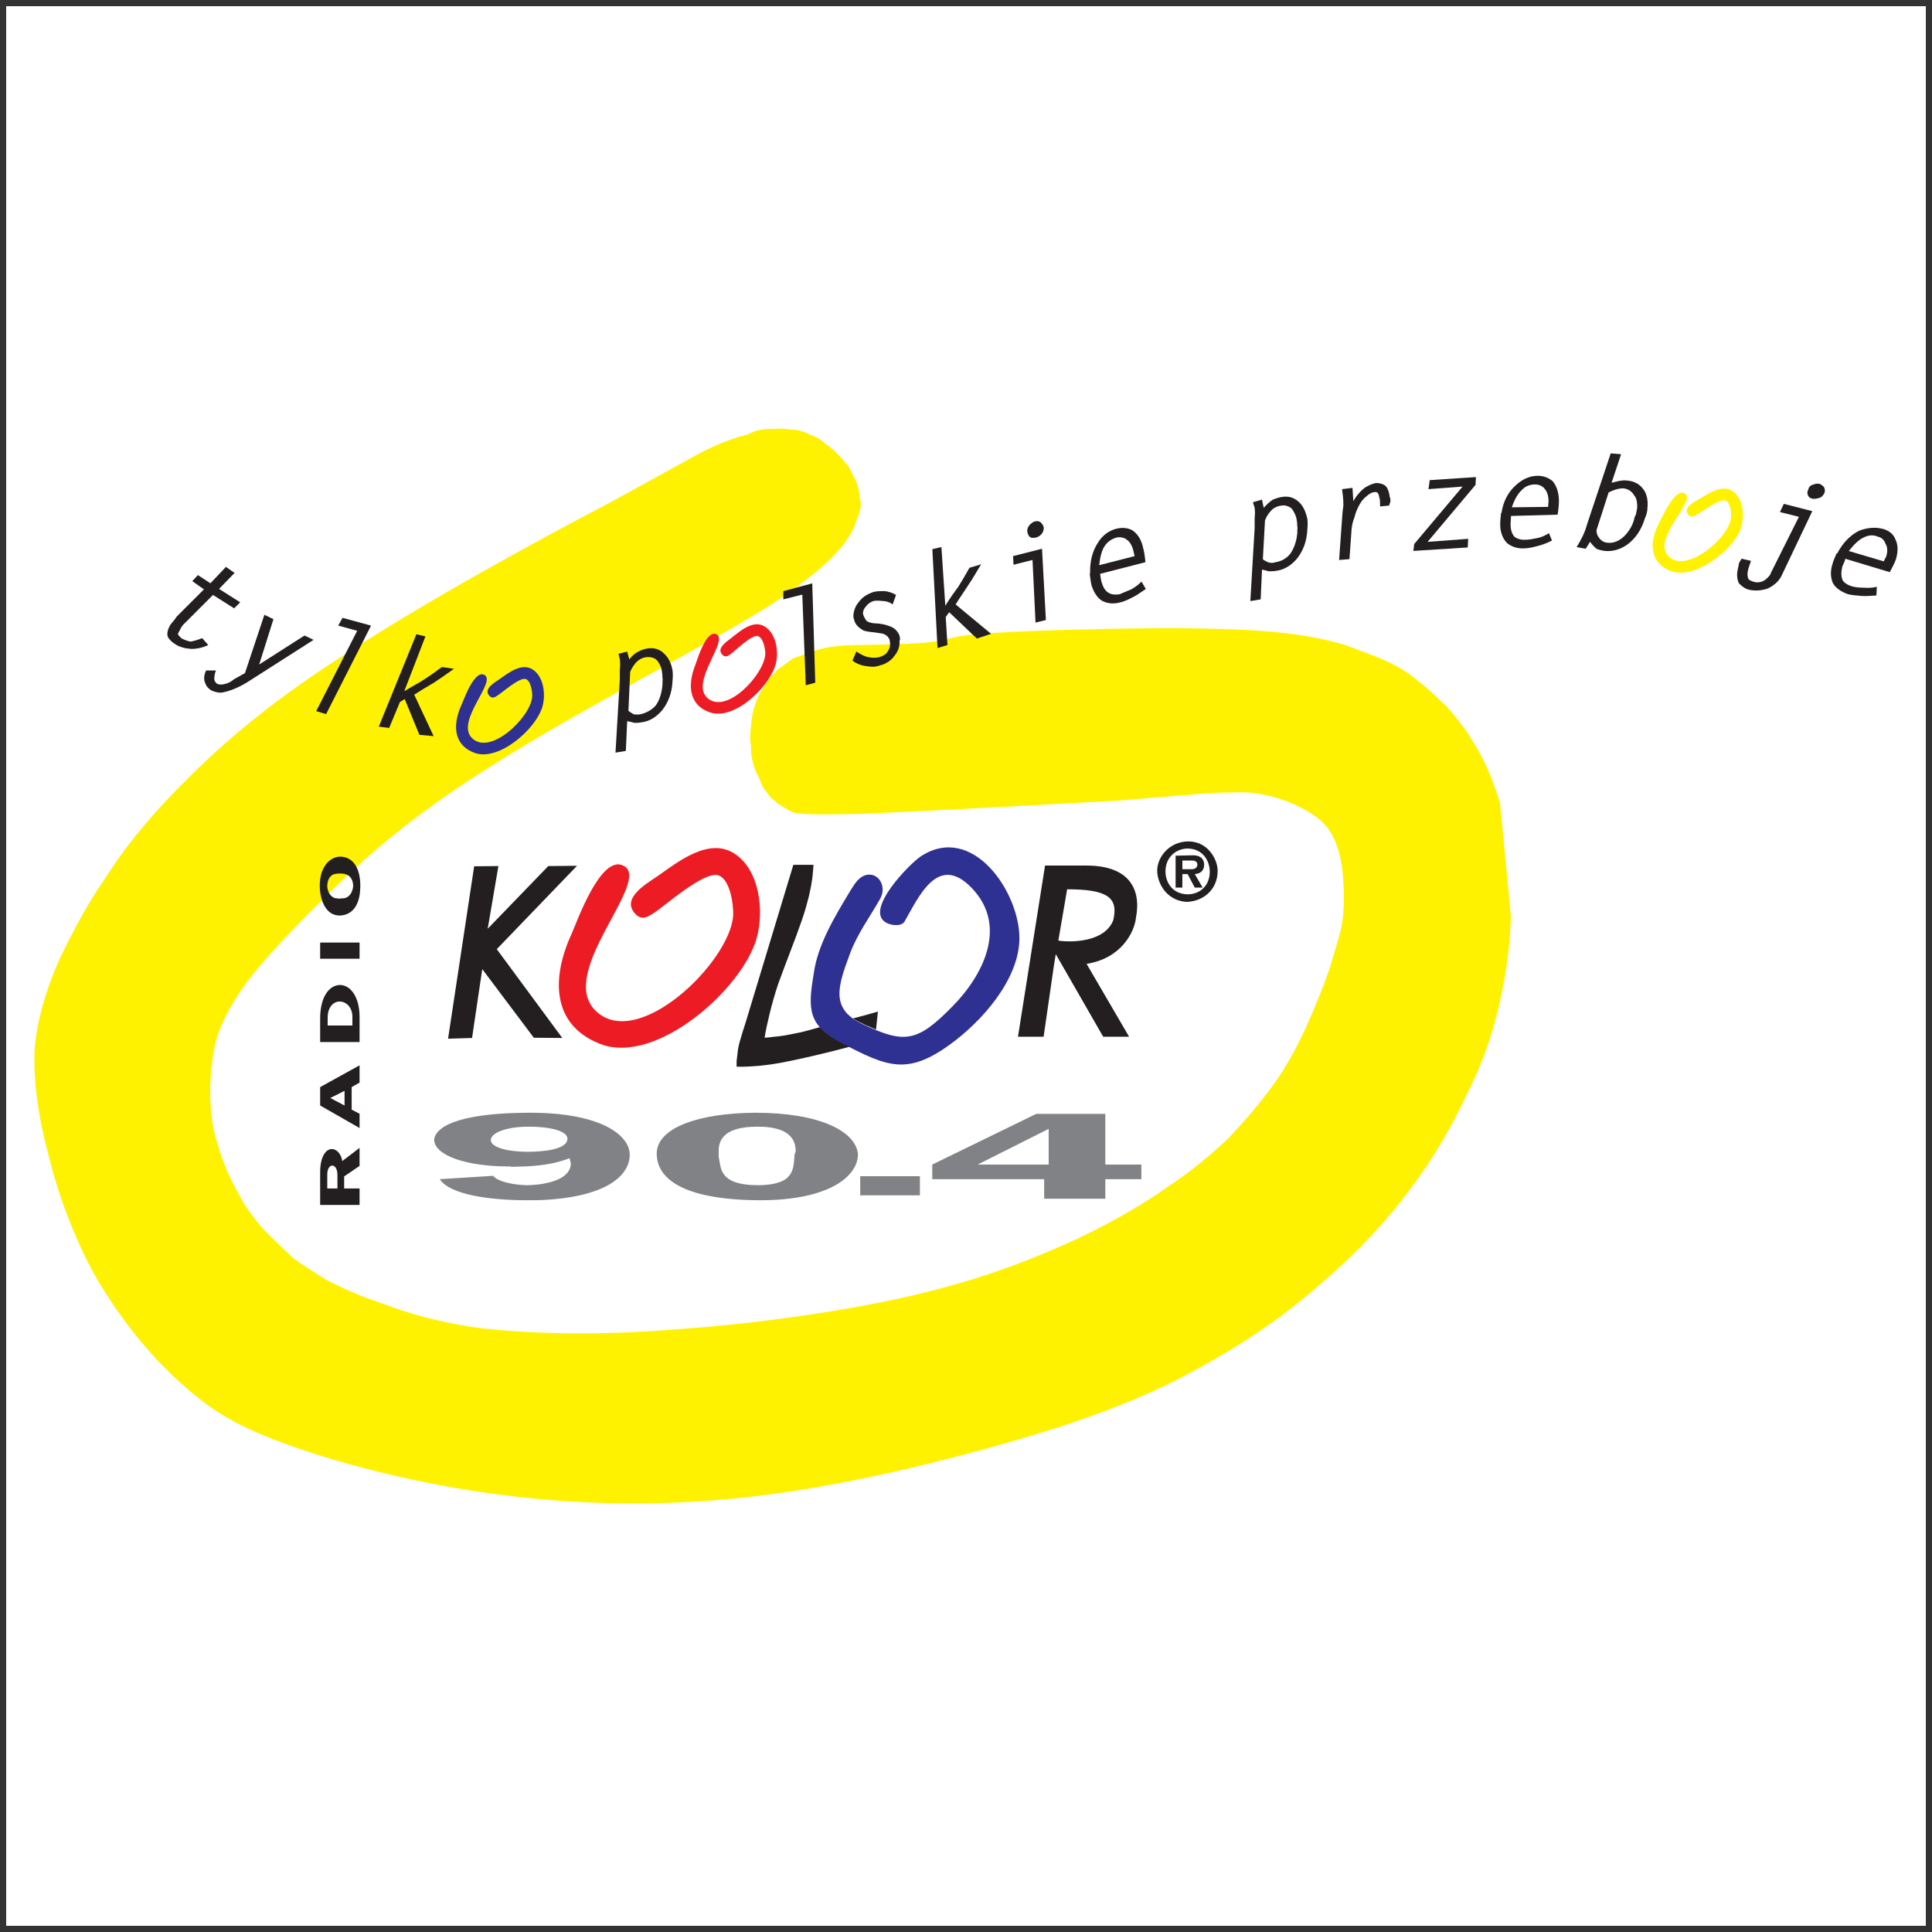 <?xml version="1.0" encoding="UTF-8"?>
<svg xmlns="http://www.w3.org/2000/svg" xmlns:xlink="http://www.w3.org/1999/xlink" width="194pt" height="194pt" viewBox="0 0 194 194" version="1.1">
<rect x="0" y="0" width="194" height="194" fill="#333333" stroke="none"/>
<g id="surface1">
<path style=" stroke:none;fill-rule:evenodd;fill:rgb(100%,100%,100%);fill-opacity:1;" d="M 0.621 0.621 L 193.379 0.621 L 193.379 193.379 L 0.621 193.379 L 0.621 0.621 "/>
<path style=" stroke:none;fill-rule:evenodd;fill:rgb(100%,100%,100%);fill-opacity:1;" d="M 72.406 65.777 C 104.801 59.848 134.035 71.219 137.484 91.094 C 140.93 110.969 117.316 132.02 84.918 137.953 C 52.523 143.887 23.285 132.516 19.84 112.637 C 16.395 92.762 40.008 71.715 72.406 65.777 "/>
<path style=" stroke:none;fill-rule:evenodd;fill:rgb(100%,94.899%,0%);fill-opacity:1;" d="M 148.926 76.27 C 148.297 75.02 147.59 73.898 146.93 72.98 C 146.145 71.98 145.484 71.062 144.664 70.395 C 143.93 69.598 142.98 68.852 142.164 68.184 C 141.219 67.438 140.32 66.895 139.09 66.32 C 137.98 65.824 136.672 65.375 135.102 64.77 C 133.453 64.293 131.598 63.863 128.781 63.543 C 125.965 63.227 122.32 63.098 116.836 63.07 C 111.48 63.121 104.285 63.27 100.402 63.52 C 96.391 63.688 95.605 64.082 94.359 64.367 C 93.195 64.527 91.691 64.656 89.727 64.68 C 87.887 64.781 85.793 64.727 84.289 64.855 C 82.789 64.984 81.879 65.301 81.176 65.57 C 80.473 65.836 80.055 65.934 79.562 66.152 C 79.195 66.449 78.906 66.625 78.543 66.922 C 78.254 67.094 77.969 67.27 77.73 67.645 C 77.441 67.816 77.203 68.191 77.043 68.441 C 76.805 68.816 76.566 69.195 76.328 69.57 C 76.09 69.945 75.902 70.523 75.711 71.102 C 75.523 71.684 75.461 72.34 75.398 72.996 C 75.336 73.652 75.273 74.309 75.422 74.914 C 75.359 75.574 75.508 76.184 75.602 76.586 C 75.75 77.195 75.977 77.68 76.152 77.961 C 76.379 78.445 76.477 78.852 76.652 79.129 C 76.957 79.488 77.133 79.77 77.438 80.129 C 77.695 80.281 78 80.641 78.258 80.797 C 78.641 81.027 78.898 81.184 79.281 81.418 C 79.668 81.648 80.051 81.883 86.367 81.723 C 92.551 81.48 104.879 80.797 112.23 80.395 C 119.535 79.793 121.996 79.551 123.754 79.574 C 125.594 79.473 126.855 79.719 128.508 80.199 C 129.945 80.727 131.773 81.484 132.945 82.715 C 134.117 83.945 134.504 85.566 134.766 87.113 C 134.949 88.785 135.004 90.379 134.848 92.02 C 134.695 93.66 134.078 95.191 133.555 97.133 C 132.906 98.992 132.02 101.23 131.086 103.266 C 130.148 105.297 129.086 107.254 127.766 109.055 C 126.445 110.855 125.074 112.457 123.418 114.227 C 121.633 115.922 119.723 117.535 117.266 119.168 C 115.016 120.754 112.145 122.484 108.316 124.324 C 104.562 126.043 99.695 128.121 92.555 129.863 C 85.414 131.605 75.875 132.938 67.898 133.48 C 59.844 134.148 53.43 133.906 48.598 133.41 C 43.848 132.785 40.758 131.781 38.469 130.914 C 35.973 130.094 34.484 129.363 32.992 128.637 C 31.711 127.859 30.43 127.082 29.355 126.258 C 28.359 125.309 27.367 124.359 26.5 123.488 C 25.586 122.414 24.668 121.336 23.816 119.605 C 22.883 118 22.012 115.738 21.473 113.508 C 21.02 111.148 21.027 108.898 21.289 106.805 C 21.504 104.508 22.152 102.645 23.824 100.016 C 25.414 97.512 28.199 94.516 32.086 90.629 C 35.973 86.738 40.801 82.211 49.574 76.773 C 58.219 71.258 70.73 64.965 77.574 60.613 C 84.289 56.184 85.387 53.898 85.922 52.492 C 86.461 51.086 86.492 50.758 86.395 50.352 C 86.297 49.945 86.328 49.617 86.23 49.211 C 86.133 48.805 86.035 48.398 85.859 48.117 C 85.633 47.633 85.457 47.355 85.23 46.871 C 84.926 46.512 84.621 46.152 84.316 45.797 C 83.883 45.359 83.449 44.922 82.938 44.613 C 82.504 44.176 81.992 43.867 81.398 43.68 C 81.016 43.449 80.422 43.262 79.957 43.156 C 79.414 43.172 78.949 43.062 78.613 43.035 C 78.07 43.051 77.527 43.07 76.984 43.086 C 76.441 43.105 75.816 43.246 75.035 43.641 C 74.203 43.832 73.086 44.195 71.602 44.855 C 70.117 45.516 68.105 46.727 61.324 50.422 C 54.414 54.039 42.785 60.344 34.555 65.766 C 26.195 71.105 21.445 75.512 17.926 79.102 C 14.406 82.691 12.242 85.543 10.492 88.297 C 8.695 90.852 7.363 93.512 6.031 96.172 C 4.824 98.91 3.797 101.93 3.488 105.211 C 3.309 108.57 3.898 112.395 4.855 115.922 C 5.73 119.574 6.926 122.727 8.281 125.629 C 9.633 128.531 11.355 131.133 13.105 133.406 C 14.855 135.684 16.766 137.707 18.836 139.48 C 20.906 141.254 23.051 142.902 28.223 144.82 C 33.523 146.82 41.719 149.008 50.418 150.117 C 59.121 151.227 68.461 151.336 78.414 149.91 C 88.371 148.484 99.07 145.605 106.402 143.281 C 113.812 140.836 117.93 138.82 121.871 136.527 C 125.73 134.355 129.574 131.656 132.906 128.645 C 136.363 125.711 139.23 122.594 141.633 119.367 C 143.953 116.266 145.812 113.055 147.258 109.941 C 148.828 106.906 149.855 103.887 150.551 100.836 C 151.242 97.789 151.648 94.91 151.715 92.008 L 150.621 80.59 C 150.148 79.09 149.555 77.516 148.926 76.27 "/>
<path style=" stroke:none;fill-rule:evenodd;fill:rgb(50.2%,50.999%,52.199%);fill-opacity:1;" d="M 44.16 118.406 C 45.18 119.992 49.285 120.52 52.906 120.52 C 53.246 120.52 53.582 120.52 53.922 120.52 C 60.973 120.293 63.234 117.992 63.234 115.957 C 63.234 113.961 60.293 111.734 53.246 111.734 C 46.988 111.734 43.82 112.828 43.594 114.414 C 43.594 116.07 46.988 117.125 50.984 117.125 C 51.098 117.125 51.211 117.125 51.434 117.164 C 53.133 117.125 55.168 117.09 57.203 116.297 C 57.203 116.484 57.316 116.672 57.316 116.824 C 57.316 118.371 55.055 118.973 52.906 119.012 C 51.434 118.973 49.965 118.633 49.512 118.07 Z M 56.977 114.336 C 56.977 115.43 54.602 115.656 52.906 115.656 C 50.418 115.617 49.285 115.055 49.285 114.488 C 49.285 113.773 50.758 113.133 53.133 113.133 C 55.168 113.133 56.977 113.547 56.977 114.336 Z M 79.781 115.996 C 79.668 117.391 79.781 118.973 76.16 119.012 C 72.055 119.012 72.43 117.164 72.168 116.184 C 72.168 116.031 72.168 115.809 72.168 115.543 C 72.168 114.527 72.656 113.133 76.047 113.133 C 77.746 113.133 79.895 113.469 79.895 115.582 C 79.895 115.695 79.781 115.844 79.781 115.996 Z M 65.945 115.844 C 65.945 118.332 68.547 120.441 76.047 120.52 C 76.16 120.52 76.273 120.52 76.387 120.52 C 83.059 120.52 86.152 118.219 86.152 115.883 C 85.926 113.621 82.383 111.734 75.824 111.734 C 70.242 111.773 65.945 113.207 65.945 115.844 Z M 92.371 120.027 L 92.371 118.105 L 86.379 118.105 L 86.379 120.027 Z M 93.613 116.938 L 93.613 118.406 L 104.848 118.406 L 104.848 120.367 L 110.988 120.367 L 110.988 118.406 L 114.609 118.406 L 114.609 116.938 L 110.988 116.938 L 110.988 111.848 L 104.055 111.848 Z M 105.301 116.938 L 98.176 116.938 L 105.301 113.355 Z M 105.301 116.938 "/>
<path style=" stroke:none;fill-rule:evenodd;fill:rgb(92.899%,10.999%,14.099%);fill-opacity:1;" d="M 73.672 85.664 C 71.117 84.09 68.043 86.57 66.062 87.953 C 64.965 88.715 62.246 90.219 63.844 91.816 C 64.465 92.438 65.062 92.078 65.73 91.625 C 66.707 91.004 70.641 87.5 72.074 87.883 C 73.312 88.191 73.672 90.863 73.621 91.934 C 73.312 96.633 63.895 105.742 59.719 101.402 C 55.977 97.492 65.562 88.406 62.605 86.926 C 60.293 85.758 57.883 92.723 57.406 93.746 C 55.426 98.039 55.262 102.883 60.293 104.836 C 65.871 106.98 74.531 99.352 75.984 94.199 C 76.746 91.457 76.293 87.285 73.672 85.664 "/>
<path style=" stroke:none;fill-rule:evenodd;fill:rgb(92.899%,10.999%,14.099%);fill-opacity:1;" d="M 76.719 62.867 C 75.57 62.242 74.285 63.395 73.457 64.047 C 72.996 64.406 71.844 65.125 72.578 65.785 C 72.863 66.039 73.117 65.871 73.398 65.656 C 73.809 65.363 75.441 63.742 76.074 63.871 C 76.625 63.98 76.844 65.137 76.848 65.605 C 76.824 67.66 72.93 71.859 71.008 70.062 C 69.281 68.445 73.25 64.258 71.922 63.68 C 70.887 63.227 70 66.32 69.816 66.777 C 69.055 68.699 69.098 70.812 71.336 71.547 C 73.824 72.352 77.418 68.82 77.93 66.539 C 78.199 65.324 77.902 63.516 76.719 62.867 "/>
<path style=" stroke:none;fill-rule:evenodd;fill:rgb(13.699%,12.199%,12.5%);fill-opacity:1;" d="M 44.992 104.301 L 47.402 104.227 L 48.426 97.312 L 53.602 104.203 L 56.461 104.227 L 49.883 95.309 L 57.941 86.938 L 55.055 86.965 L 48.973 93.258 L 50.047 86.965 L 47.613 86.988 L 44.992 104.301 "/>
<path style=" stroke:none;fill-rule:evenodd;fill:rgb(13.699%,12.199%,12.5%);fill-opacity:1;" d="M 82.355 103.129 C 82.477 103.246 82.57 103.367 82.738 103.512 C 82.883 103.652 83.098 103.82 83.336 103.988 C 83.598 104.156 83.859 104.32 84.219 104.512 C 84.551 104.68 84.957 104.895 85.363 105.086 L 85.219 105.133 C 83.191 105.68 81.141 106.156 79.641 106.469 C 78.137 106.801 77.16 106.922 76.301 107.016 C 75.441 107.086 74.703 107.137 73.965 107.109 C 73.965 106.969 73.965 106.801 73.965 106.586 C 73.988 106.371 74.012 106.109 74.059 105.777 C 74.082 105.441 74.152 105.059 74.297 104.535 C 74.441 104.012 74.656 103.344 74.871 102.676 L 79.664 86.84 L 81.691 86.84 C 81.664 87.27 81.617 87.699 81.57 88.176 C 81.5 88.68 81.402 89.227 81.238 89.941 C 81.07 90.609 80.855 91.445 80.52 92.398 C 80.188 93.352 79.781 94.449 79.352 95.57 C 78.949 96.645 78.52 97.738 78.137 98.812 C 77.777 99.887 77.492 100.934 77.277 101.816 C 77.062 102.699 76.898 103.438 76.777 104.203 C 77.086 104.18 77.398 104.156 77.73 104.105 C 78.066 104.082 78.398 104.035 78.852 103.965 C 79.281 103.891 79.805 103.773 80.426 103.652 C 81.023 103.512 81.715 103.32 82.355 103.129 "/>
<path style=" stroke:none;fill-rule:evenodd;fill:rgb(13.699%,12.199%,12.5%);fill-opacity:1;" d="M 85.652 102.266 C 86.059 102.148 86.488 102.051 86.895 101.934 C 87.324 101.812 87.727 101.695 88.156 101.574 L 87.965 103.387 C 87.609 103.219 87.25 103.078 86.965 102.957 C 86.68 102.816 86.488 102.719 86.32 102.648 C 86.176 102.578 86.059 102.504 85.965 102.457 C 85.844 102.387 85.75 102.34 85.652 102.266 "/>
<path style=" stroke:none;fill-rule:evenodd;fill:rgb(17.999%,18.799%,57.3%);fill-opacity:1;" d="M 81.711 97.77 C 81.09 101.441 81.16 102.969 84.547 104.758 C 89.031 107.094 91.082 108.023 95.398 104.875 C 98.57 102.586 102.289 98.414 102.363 94.312 C 102.434 89.637 97.664 82.578 92.465 85.988 C 91.395 86.68 86.621 91.496 89.055 92.688 C 89.531 92.93 90.512 93.047 90.82 92.547 C 92.227 90.137 94.16 85.582 97.594 89.184 C 101.266 93.023 98.664 98.008 95.637 101.059 C 92.109 104.66 90.82 104.852 86.551 102.801 C 83.285 101.25 84.191 98.891 85.383 95.672 C 86.098 93.762 87.363 92.047 88.363 90.281 C 89.199 88.828 87.934 87.23 86.551 88.039 C 86.004 88.371 85.645 89.039 85.312 89.566 C 83.832 92.023 82.094 94.883 81.711 97.77 "/>
<path style=" stroke:none;fill-rule:evenodd;fill:rgb(13.699%,12.199%,12.5%);fill-opacity:1;" d="M 107.156 89.297 L 106.273 94.449 C 107.512 94.641 110.898 94.641 111.781 92.422 C 112.328 90.156 111.258 89.297 107.156 89.297 Z M 104.938 86.914 L 109.109 86.914 C 113.355 86.914 114.617 89.25 114.07 92.137 C 113.926 93.566 112.617 96.238 109.109 96.785 L 113.379 104.105 L 110.777 104.105 L 106.012 95.809 L 105.82 97 L 104.793 104.105 L 102.219 104.105 L 104.938 86.914 "/>
<path style=" stroke:none;fill-rule:evenodd;fill:rgb(13.699%,12.199%,12.5%);fill-opacity:1;" d="M 32.148 120.996 L 36.105 120.996 L 36.105 119.336 L 34.559 119.336 L 34.559 118.129 L 36.105 117.074 L 36.105 115.266 L 34.371 116.586 C 34.258 115.867 33.805 115.379 33.316 115.379 C 32.75 115.379 32.148 116.094 32.148 117.715 Z M 32.863 119.336 L 32.863 117.906 C 32.863 117.34 33.129 117.039 33.352 117.039 C 33.617 117.039 33.883 117.34 33.883 117.98 L 33.883 119.336 Z M 34.598 109.535 L 34.598 111.008 L 33.164 110.254 Z M 36.105 108.707 L 36.105 106.973 L 32.148 109.16 L 32.148 111.008 L 36.105 113.27 L 36.105 111.836 L 35.312 111.422 L 35.312 109.16 Z M 32.148 104.637 L 36.105 104.637 L 36.105 102.109 C 36.105 100 35.125 98.906 34.145 98.906 C 33.129 98.906 32.148 100 32.148 102.262 Z M 32.902 102.977 L 32.902 102.188 C 32.902 101.094 33.504 100.566 34.105 100.566 C 34.746 100.566 35.387 101.133 35.387 102.109 L 35.387 102.977 Z M 32.148 94.648 L 32.148 96.27 L 36.105 96.27 L 36.105 94.648 Z M 33.73 87.75 C 33.883 87.711 34.031 87.711 34.184 87.711 C 34.672 87.711 35.426 87.863 35.465 88.957 C 35.426 89.559 35.086 90.16 34.484 90.199 C 34.484 90.199 34.297 90.199 34.07 90.238 C 33.918 90.199 33.77 90.199 33.691 90.199 C 33.129 90.051 32.863 89.484 32.863 88.957 C 32.863 88.352 33.164 87.785 33.73 87.75 Z M 34.105 91.934 C 36.031 91.859 36.18 89.785 36.18 88.957 C 36.18 87.223 35.5 86.055 34.184 86.016 C 33.164 86.016 32.109 86.996 32.109 88.918 C 32.109 90.312 32.676 91.934 34.105 91.934 "/>
<path style=" stroke:none;fill-rule:evenodd;fill:rgb(13.699%,12.199%,12.5%);fill-opacity:1;" d="M 121.477 87.543 C 121.477 88.859 120.574 89.805 119.219 89.805 C 117.52 89.73 117.031 88.371 117.031 87.504 C 117.031 86.07 118.086 85.203 119.293 85.203 C 120.801 85.242 121.477 86.449 121.477 87.543 Z M 116.199 87.43 C 116.199 88.598 117.066 90.406 119.105 90.559 C 120.648 90.559 122.27 89.465 122.27 87.43 C 122.27 86.41 121.402 84.527 119.367 84.488 C 117.406 84.488 116.199 86.07 116.199 87.43 Z M 118.047 85.922 L 118.047 89.125 L 118.727 89.125 L 118.727 87.77 L 119.254 87.77 L 119.973 89.125 L 120.762 89.125 L 119.973 87.77 C 120.535 87.73 120.914 87.43 120.914 86.824 C 120.914 86.262 120.535 85.883 119.82 85.883 Z M 118.727 86.41 L 119.707 86.41 C 120.086 86.41 120.234 86.602 120.234 86.824 C 120.234 87.051 120.047 87.277 119.707 87.277 L 118.727 87.277 L 118.727 86.41 "/>
<path style=" stroke:none;fill-rule:evenodd;fill:rgb(13.699%,12.199%,12.5%);fill-opacity:1;" d="M 189.156 56.367 L 189.414 55.848 C 189.547 55.371 189.547 54.938 189.328 54.59 C 189.199 54.242 188.98 53.984 188.59 53.898 C 188.113 53.68 187.594 53.723 187.117 53.984 C 186.641 54.199 186.164 54.68 185.645 55.328 Z M 184.473 55.59 C 185.035 54.504 185.816 53.723 186.684 53.289 C 187.508 52.988 188.289 52.898 189.109 53.117 C 189.719 53.289 190.152 53.68 190.324 54.156 C 190.586 54.68 190.629 55.328 190.367 56.195 C 190.238 56.543 190.023 56.977 189.762 57.453 L 185.297 56.109 C 185.254 56.367 185.078 56.672 184.992 56.891 C 184.863 57.453 184.863 57.887 185.035 58.277 C 185.164 58.492 185.512 58.754 185.988 58.883 C 186.293 58.969 186.727 59.012 187.16 59.012 C 187.594 59.059 188.07 59.012 188.461 58.926 L 188.418 59.793 C 187.855 59.836 187.246 59.879 186.855 59.836 C 186.336 59.793 185.902 59.75 185.555 59.664 C 184.82 59.402 184.297 59.012 184.039 58.535 C 183.82 58.016 183.777 57.367 183.996 56.672 C 184.082 56.281 184.297 55.891 184.43 55.547 L 184.473 55.59 "/>
<path style=" stroke:none;fill-rule:evenodd;fill:rgb(13.699%,12.199%,12.5%);fill-opacity:1;" d="M 179.121 50.594 L 181.98 51.328 L 178.945 57.703 C 178.688 58.312 178.164 58.785 177.516 59.09 C 176.91 59.309 176.258 59.352 175.652 59.223 C 175.219 59.133 174.871 58.832 174.609 58.57 C 174.438 58.223 174.352 57.66 174.523 57.055 C 174.566 56.836 174.609 56.664 174.609 56.578 C 174.652 56.488 174.785 56.23 174.871 56.102 L 175.824 56.316 C 175.695 56.707 175.566 57.055 175.52 57.27 C 175.434 57.66 175.477 57.922 175.566 58.137 C 175.609 58.223 175.867 58.355 176.039 58.398 C 176.477 58.57 176.953 58.441 177.254 58.223 C 177.559 57.965 177.777 57.746 177.82 57.531 L 180.637 51.895 L 178.73 51.418 L 179.121 50.594 "/>
<path style=" stroke:none;fill-rule:evenodd;fill:rgb(13.699%,12.199%,12.5%);fill-opacity:1;" d="M 181.59 49.117 C 181.637 48.902 181.809 48.73 181.98 48.688 C 182.242 48.598 182.504 48.512 182.719 48.598 C 182.891 48.641 183.023 48.773 183.152 48.902 C 183.238 49.031 183.281 49.336 183.195 49.508 C 183.066 49.77 182.891 49.941 182.719 49.984 C 182.457 50.074 182.199 50.117 181.98 50.074 C 181.809 50.031 181.637 49.941 181.59 49.812 C 181.504 49.727 181.461 49.465 181.504 49.336 L 181.59 49.117 "/>
<path style=" stroke:none;fill-rule:evenodd;fill:rgb(13.699%,12.199%,12.5%);fill-opacity:1;" d="M 161.523 49.469 L 160.309 53.242 C 160.309 53.5 160.395 53.719 160.441 53.805 C 160.656 54.195 160.961 54.453 161.395 54.496 C 162.043 54.586 162.695 54.281 163.215 53.719 C 163.605 53.285 163.996 52.676 164.125 51.984 C 164.125 51.895 164.297 51.68 164.297 51.551 C 164.297 51.375 164.387 51.16 164.387 51.074 C 164.43 50.508 164.34 49.988 164.082 49.73 C 163.863 49.34 163.477 49.078 162.996 49.035 C 162.781 49.035 162.477 49.078 162.219 49.164 C 161.914 49.254 161.695 49.383 161.48 49.469 Z M 161.738 45.523 L 162.781 45.609 L 161.828 48.473 C 162.043 48.43 162.348 48.34 162.562 48.297 C 162.824 48.254 163.086 48.211 163.387 48.254 C 163.996 48.297 164.559 48.559 164.906 48.992 C 165.34 49.469 165.512 50.16 165.426 51.027 C 165.426 51.332 165.34 51.68 165.164 52.07 C 164.82 53.195 164.254 54.02 163.477 54.629 C 162.781 55.148 161.957 55.406 161.133 55.32 C 160.785 55.277 160.57 55.191 160.395 55.148 C 160.223 55.062 159.918 54.758 159.66 54.41 L 159.227 55.105 L 158.316 54.934 C 158.746 54.238 159.141 53.5 159.355 52.676 Z M 155.453 50.898 L 155.496 50.336 C 155.496 49.816 155.367 49.383 155.105 49.078 C 154.891 48.816 154.543 48.645 154.152 48.645 C 153.633 48.645 153.156 48.816 152.809 49.211 C 152.418 49.555 152.07 50.16 151.812 50.941 Z M 150.77 51.508 C 150.945 50.336 151.465 49.383 152.203 48.73 C 152.809 48.168 153.547 47.777 154.414 47.777 C 155.02 47.777 155.539 47.992 155.93 48.34 C 156.277 48.773 156.539 49.426 156.539 50.293 C 156.539 50.641 156.492 51.16 156.406 51.68 L 151.727 51.809 C 151.727 52.07 151.684 52.418 151.684 52.633 C 151.684 53.195 151.812 53.633 152.113 53.934 C 152.375 54.109 152.766 54.238 153.242 54.195 C 153.547 54.195 153.98 54.109 154.414 54.02 C 154.848 53.934 155.238 53.719 155.539 53.543 L 155.844 54.281 C 155.238 54.586 154.715 54.758 154.324 54.844 C 153.848 54.977 153.414 55.062 153.027 55.062 C 152.289 55.105 151.684 54.844 151.289 54.496 C 150.902 54.062 150.641 53.457 150.641 52.676 C 150.641 52.328 150.684 51.895 150.727 51.508 L 150.77 51.508 "/>
<path style=" stroke:none;fill-rule:evenodd;fill:rgb(13.699%,12.199%,12.5%);fill-opacity:1;" d="M 143.566 48.211 L 148.207 47.906 L 148.164 48.688 L 143.352 54.41 L 147.426 54.105 L 147.383 54.973 L 141.922 55.32 L 142.008 54.625 L 146.863 48.859 L 143.438 49.117 L 143.566 48.211 "/>
<path style=" stroke:none;fill-rule:evenodd;fill:rgb(13.699%,12.199%,12.5%);fill-opacity:1;" d="M 134.766 49.117 L 135.809 48.988 L 135.895 50.332 C 136.195 49.77 136.629 49.293 137.02 48.988 C 137.367 48.773 137.715 48.598 138.105 48.512 C 138.449 48.469 138.887 48.598 139.102 48.773 C 139.316 48.945 139.492 49.379 139.535 49.855 C 139.621 50.031 139.621 50.246 139.621 50.332 C 139.621 50.422 139.535 50.551 139.492 50.766 L 138.582 50.855 C 138.582 50.465 138.582 50.117 138.496 49.941 C 138.496 49.77 138.406 49.641 138.363 49.508 C 138.277 49.422 138.148 49.379 137.977 49.422 C 137.758 49.422 137.41 49.641 137.195 49.855 C 136.891 50.074 136.629 50.422 136.414 50.855 C 136.281 51.113 136.109 51.504 136.023 51.895 C 135.852 52.328 135.762 52.719 135.719 53.109 L 135.504 56.145 L 134.465 56.23 L 134.766 52.023 C 134.766 51.852 134.809 51.371 134.895 50.723 C 134.895 50.031 134.809 49.465 134.766 49.16 L 134.766 49.117 "/>
<path style=" stroke:none;fill-rule:evenodd;fill:rgb(13.699%,12.199%,12.5%);fill-opacity:1;" d="M 126.809 56.152 C 126.938 56.281 127.152 56.371 127.328 56.457 C 127.547 56.543 127.848 56.543 128.066 56.457 C 128.629 56.371 129.148 56.109 129.539 55.633 C 129.93 55.113 130.23 54.289 130.277 53.379 C 130.23 53.246 130.32 53.074 130.277 52.902 C 130.23 52.684 130.277 52.512 130.23 52.383 C 130.188 51.816 129.93 51.383 129.715 51.078 C 129.41 50.82 129.02 50.691 128.629 50.777 C 128.238 50.82 127.805 51.035 127.547 51.383 C 127.371 51.559 127.152 51.902 127.023 52.25 Z M 125.809 50.43 L 126.723 50.172 L 126.895 50.992 C 127.242 50.605 127.547 50.344 127.805 50.172 C 128.066 50.082 128.367 49.953 128.672 49.91 C 129.367 49.781 129.93 49.953 130.406 50.387 C 130.84 50.777 131.102 51.34 131.273 52.078 C 131.316 52.336 131.316 52.77 131.273 53.203 C 131.23 54.332 130.84 55.371 130.188 56.152 C 129.625 56.805 128.891 57.238 128.109 57.324 C 127.848 57.367 127.633 57.367 127.414 57.367 C 127.242 57.324 126.938 57.238 126.723 57.195 L 126.59 60.184 L 125.551 60.359 L 125.984 53.031 C 125.984 52.727 125.984 52.426 125.984 52.035 C 126.027 51.645 126.027 51.297 125.984 50.992 L 125.809 50.43 "/>
<path style=" stroke:none;fill-rule:evenodd;fill:rgb(13.699%,12.199%,12.5%);fill-opacity:1;" d="M 113.93 55.844 L 113.801 55.281 C 113.672 54.762 113.453 54.414 113.152 54.195 C 112.891 53.98 112.5 53.895 112.109 53.98 C 111.633 54.109 111.199 54.414 110.941 54.805 C 110.637 55.238 110.465 55.934 110.375 56.754 Z M 109.465 57.578 C 109.422 56.32 109.727 55.281 110.246 54.5 C 110.68 53.766 111.371 53.242 112.195 53.07 C 112.762 52.941 113.367 53.027 113.758 53.285 C 114.234 53.633 114.625 54.195 114.797 55.062 C 114.887 55.367 114.973 55.934 115.016 56.453 L 110.465 57.621 C 110.508 57.883 110.551 58.23 110.594 58.402 C 110.766 58.969 110.984 59.355 111.328 59.531 C 111.59 59.703 112.023 59.746 112.457 59.66 C 112.762 59.531 113.152 59.355 113.586 59.184 C 113.977 58.969 114.32 58.707 114.625 58.402 L 115.059 59.141 C 114.539 59.488 114.062 59.836 113.672 60.008 C 113.238 60.223 112.891 60.398 112.5 60.484 C 111.719 60.699 111.113 60.57 110.637 60.312 C 110.16 60.008 109.812 59.441 109.598 58.75 C 109.508 58.359 109.465 57.926 109.422 57.578 L 109.465 57.578 "/>
<path style=" stroke:none;fill-rule:evenodd;fill:rgb(13.699%,12.199%,12.5%);fill-opacity:1;" d="M 101.727 55.84 L 104.633 55.102 L 105.023 62.258 L 103.98 62.516 L 103.68 56.23 L 101.77 56.707 L 101.727 55.84 "/>
<path style=" stroke:none;fill-rule:evenodd;fill:rgb(13.699%,12.199%,12.5%);fill-opacity:1;" d="M 103.16 53.41 C 103.117 53.109 103.246 52.848 103.465 52.633 C 103.637 52.5 103.766 52.371 103.895 52.371 C 104.156 52.285 104.328 52.328 104.504 52.457 C 104.59 52.543 104.762 52.719 104.809 52.977 C 104.809 53.324 104.676 53.539 104.547 53.672 C 104.371 53.844 104.199 53.934 104.027 53.977 C 103.809 54.02 103.637 54.02 103.508 53.977 C 103.375 53.934 103.246 53.715 103.203 53.586 L 103.16 53.41 "/>
<path style=" stroke:none;fill-rule:evenodd;fill:rgb(13.699%,12.199%,12.5%);fill-opacity:1;" d="M 93.621 55.145 L 94.531 54.93 L 94.922 60.824 C 95.398 60.047 95.875 59.395 96.223 58.918 C 96.613 58.312 97.004 57.617 97.348 57.012 L 98.52 56.664 C 98.086 57.355 97.695 58.094 97.262 58.699 C 96.828 59.395 96.352 60.047 95.961 60.695 L 99.516 63.645 L 98.086 64.121 L 95.312 61.477 L 94.965 61.953 L 95.137 64.77 L 94.141 65.074 L 93.621 55.145 "/>
<path style=" stroke:none;fill-rule:evenodd;fill:rgb(13.699%,12.199%,12.5%);fill-opacity:1;" d="M 89.977 59.742 L 89.633 60.695 C 89.371 60.48 88.98 60.348 88.59 60.348 C 88.242 60.305 87.898 60.305 87.723 60.348 C 87.422 60.434 87.117 60.652 86.945 60.91 C 86.727 61.129 86.598 61.477 86.684 61.734 C 86.77 61.953 86.898 62.258 87.074 62.387 C 87.289 62.516 87.637 62.602 88.027 62.602 C 88.766 62.645 89.371 62.863 89.676 63.035 C 89.977 63.211 90.195 63.512 90.324 63.816 C 90.324 63.902 90.367 63.992 90.367 64.078 C 90.41 64.164 90.324 64.336 90.324 64.379 C 90.367 64.859 90.195 65.379 89.848 65.812 C 89.5 66.332 88.938 66.68 88.375 66.809 C 87.941 66.98 87.465 66.98 87.031 66.895 C 86.598 66.852 86.031 66.68 85.598 66.332 L 85.988 65.422 C 86.379 65.68 86.855 65.941 87.203 65.984 C 87.594 66.07 87.984 66.07 88.289 65.984 C 88.633 65.898 88.98 65.68 89.109 65.465 C 89.285 65.203 89.414 64.902 89.371 64.555 L 89.328 64.25 C 89.199 63.902 88.938 63.688 88.504 63.602 L 87.203 63.426 C 86.945 63.383 86.684 63.34 86.555 63.211 C 86.164 62.992 85.859 62.645 85.773 62.258 L 85.688 61.953 C 85.688 61.434 85.859 60.867 86.25 60.434 C 86.598 59.957 87.074 59.656 87.723 59.438 C 88.07 59.352 88.461 59.352 88.809 59.352 C 89.199 59.395 89.633 59.523 89.977 59.742 "/>
<path style=" stroke:none;fill-rule:evenodd;fill:rgb(13.699%,12.199%,12.5%);fill-opacity:1;" d="M 78.656 59.359 L 81.562 58.578 L 81.863 68.551 L 80.91 68.812 L 80.562 59.707 L 78.656 60.184 L 78.656 59.359 "/>
<path style=" stroke:none;fill-rule:evenodd;fill:rgb(13.699%,12.199%,12.5%);fill-opacity:1;" d="M 63.105 71.371 C 63.234 71.5 63.406 71.586 63.625 71.719 C 63.797 71.762 64.145 71.762 64.32 71.719 C 64.883 71.586 65.402 71.328 65.836 70.852 C 66.227 70.328 66.488 69.508 66.531 68.594 C 66.488 68.465 66.574 68.293 66.531 68.117 C 66.488 67.902 66.531 67.727 66.488 67.598 C 66.445 67.035 66.227 66.602 65.965 66.297 C 65.707 66.035 65.316 65.949 64.883 65.992 C 64.492 66.035 64.102 66.254 63.797 66.602 C 63.668 66.773 63.406 67.121 63.277 67.469 Z M 62.109 65.648 L 62.977 65.43 L 63.191 66.211 C 63.496 65.82 63.797 65.562 64.102 65.43 C 64.32 65.301 64.664 65.172 64.926 65.129 C 65.621 64.996 66.227 65.172 66.66 65.605 C 67.094 65.992 67.398 66.559 67.527 67.297 C 67.57 67.555 67.57 67.988 67.527 68.422 C 67.484 69.551 67.094 70.59 66.445 71.371 C 65.879 72.02 65.188 72.453 64.363 72.539 C 64.145 72.586 63.887 72.586 63.711 72.586 C 63.496 72.539 63.234 72.453 62.977 72.41 L 62.844 75.402 L 61.805 75.574 L 62.238 68.246 C 62.238 67.945 62.238 67.641 62.238 67.25 C 62.281 66.859 62.281 66.516 62.238 66.211 L 62.109 65.648 "/>
<path style=" stroke:none;fill-rule:evenodd;fill:rgb(13.699%,12.199%,12.5%);fill-opacity:1;" d="M 41.809 63.688 L 42.719 63.902 L 40.594 69.41 C 41.332 68.934 42.07 68.586 42.504 68.281 C 43.195 67.848 43.848 67.371 44.367 66.98 L 45.582 67.156 C 44.93 67.633 44.238 68.109 43.586 68.543 C 42.895 68.934 42.199 69.367 41.594 69.758 L 43.543 73.918 L 42.113 73.789 L 40.637 70.191 L 40.16 70.492 L 39.078 73.094 L 38.035 72.965 L 41.809 63.688 "/>
<path style=" stroke:none;fill-rule:evenodd;fill:rgb(13.699%,12.199%,12.5%);fill-opacity:1;" d="M 34.395 62.039 L 37.258 62.82 L 32.746 71.707 L 31.75 71.406 L 35.867 63.34 L 33.961 62.82 L 34.395 62.039 "/>
<path style=" stroke:none;fill-rule:evenodd;fill:rgb(13.699%,12.199%,12.5%);fill-opacity:1;" d="M 26.547 61.734 L 27.457 62.172 L 26.027 66.723 L 30.578 63.816 L 31.488 64.25 L 24.77 68.543 C 23.902 69.062 23.121 69.367 22.516 69.496 C 22.039 69.629 21.648 69.496 21.301 69.367 C 20.953 69.191 20.695 68.891 20.609 68.586 C 20.434 68.238 20.477 67.762 20.695 67.328 L 21.691 67.328 C 21.52 67.676 21.52 68.066 21.52 68.195 C 21.52 68.414 21.691 68.586 21.82 68.672 C 21.996 68.758 22.344 68.758 22.602 68.672 C 22.863 68.629 23.211 68.457 23.512 68.195 L 24.598 67.59 L 26.547 61.734 "/>
<path style=" stroke:none;fill-rule:evenodd;fill:rgb(13.699%,12.199%,12.5%);fill-opacity:1;" d="M 22.688 56.922 L 23.555 57.531 L 21.996 59.133 L 24.121 60.48 L 23.512 61.086 L 21.387 59.742 L 18.352 62.777 C 18.266 62.906 18.137 63.078 18.094 63.211 C 17.965 63.469 17.832 63.645 17.875 63.688 C 17.965 63.859 18.137 64.035 18.266 64.121 C 18.527 64.25 18.832 64.379 19.133 64.426 C 19.438 64.379 19.871 64.25 20.305 64.078 L 20.91 64.77 C 20.391 65.031 19.785 65.16 19.219 65.16 C 18.613 65.117 18.008 64.988 17.531 64.641 C 17.184 64.426 16.922 64.121 16.836 63.902 C 16.75 63.602 16.836 63.168 17.141 62.691 C 17.27 62.516 17.531 62.258 17.746 61.91 L 20.477 59.18 L 19.309 58.355 L 19.871 57.746 L 21.129 58.57 L 22.688 56.922 "/>
<path style=" stroke:none;fill-rule:evenodd;fill:rgb(100%,94.899%,0%);fill-opacity:1;" d="M 174.031 49.344 C 172.969 48.578 171.551 49.559 170.641 50.098 C 170.141 50.398 168.906 50.965 169.551 51.711 C 169.805 52.004 170.074 51.863 170.379 51.688 C 170.824 51.449 172.652 50.047 173.262 50.262 C 173.793 50.434 173.863 51.609 173.809 52.078 C 173.523 54.113 169.129 57.781 167.449 55.758 C 165.941 53.934 170.41 50.281 169.168 49.543 C 168.199 48.961 166.926 51.914 166.684 52.348 C 165.688 54.152 165.457 56.258 167.59 57.27 C 169.949 58.383 173.965 55.336 174.766 53.141 C 175.184 51.969 175.121 50.137 174.031 49.344 "/>
<path style=" stroke:none;fill-rule:evenodd;fill:rgb(17.999%,18.799%,57.3%);fill-opacity:1;" d="M 53.465 67.211 C 52.348 66.523 51.004 67.605 50.141 68.211 C 49.66 68.547 48.473 69.203 49.172 69.898 C 49.441 70.172 49.703 70.016 49.992 69.816 C 50.422 69.547 52.141 68.016 52.766 68.18 C 53.309 68.316 53.465 69.484 53.441 69.953 C 53.309 72.004 49.191 75.984 47.367 74.086 C 45.734 72.379 49.922 68.41 48.629 67.766 C 47.617 67.254 46.566 70.297 46.359 70.742 C 45.492 72.617 45.422 74.734 47.617 75.586 C 50.055 76.523 53.84 73.191 54.473 70.941 C 54.809 69.742 54.609 67.922 53.465 67.211 "/>
</g>
</svg>
